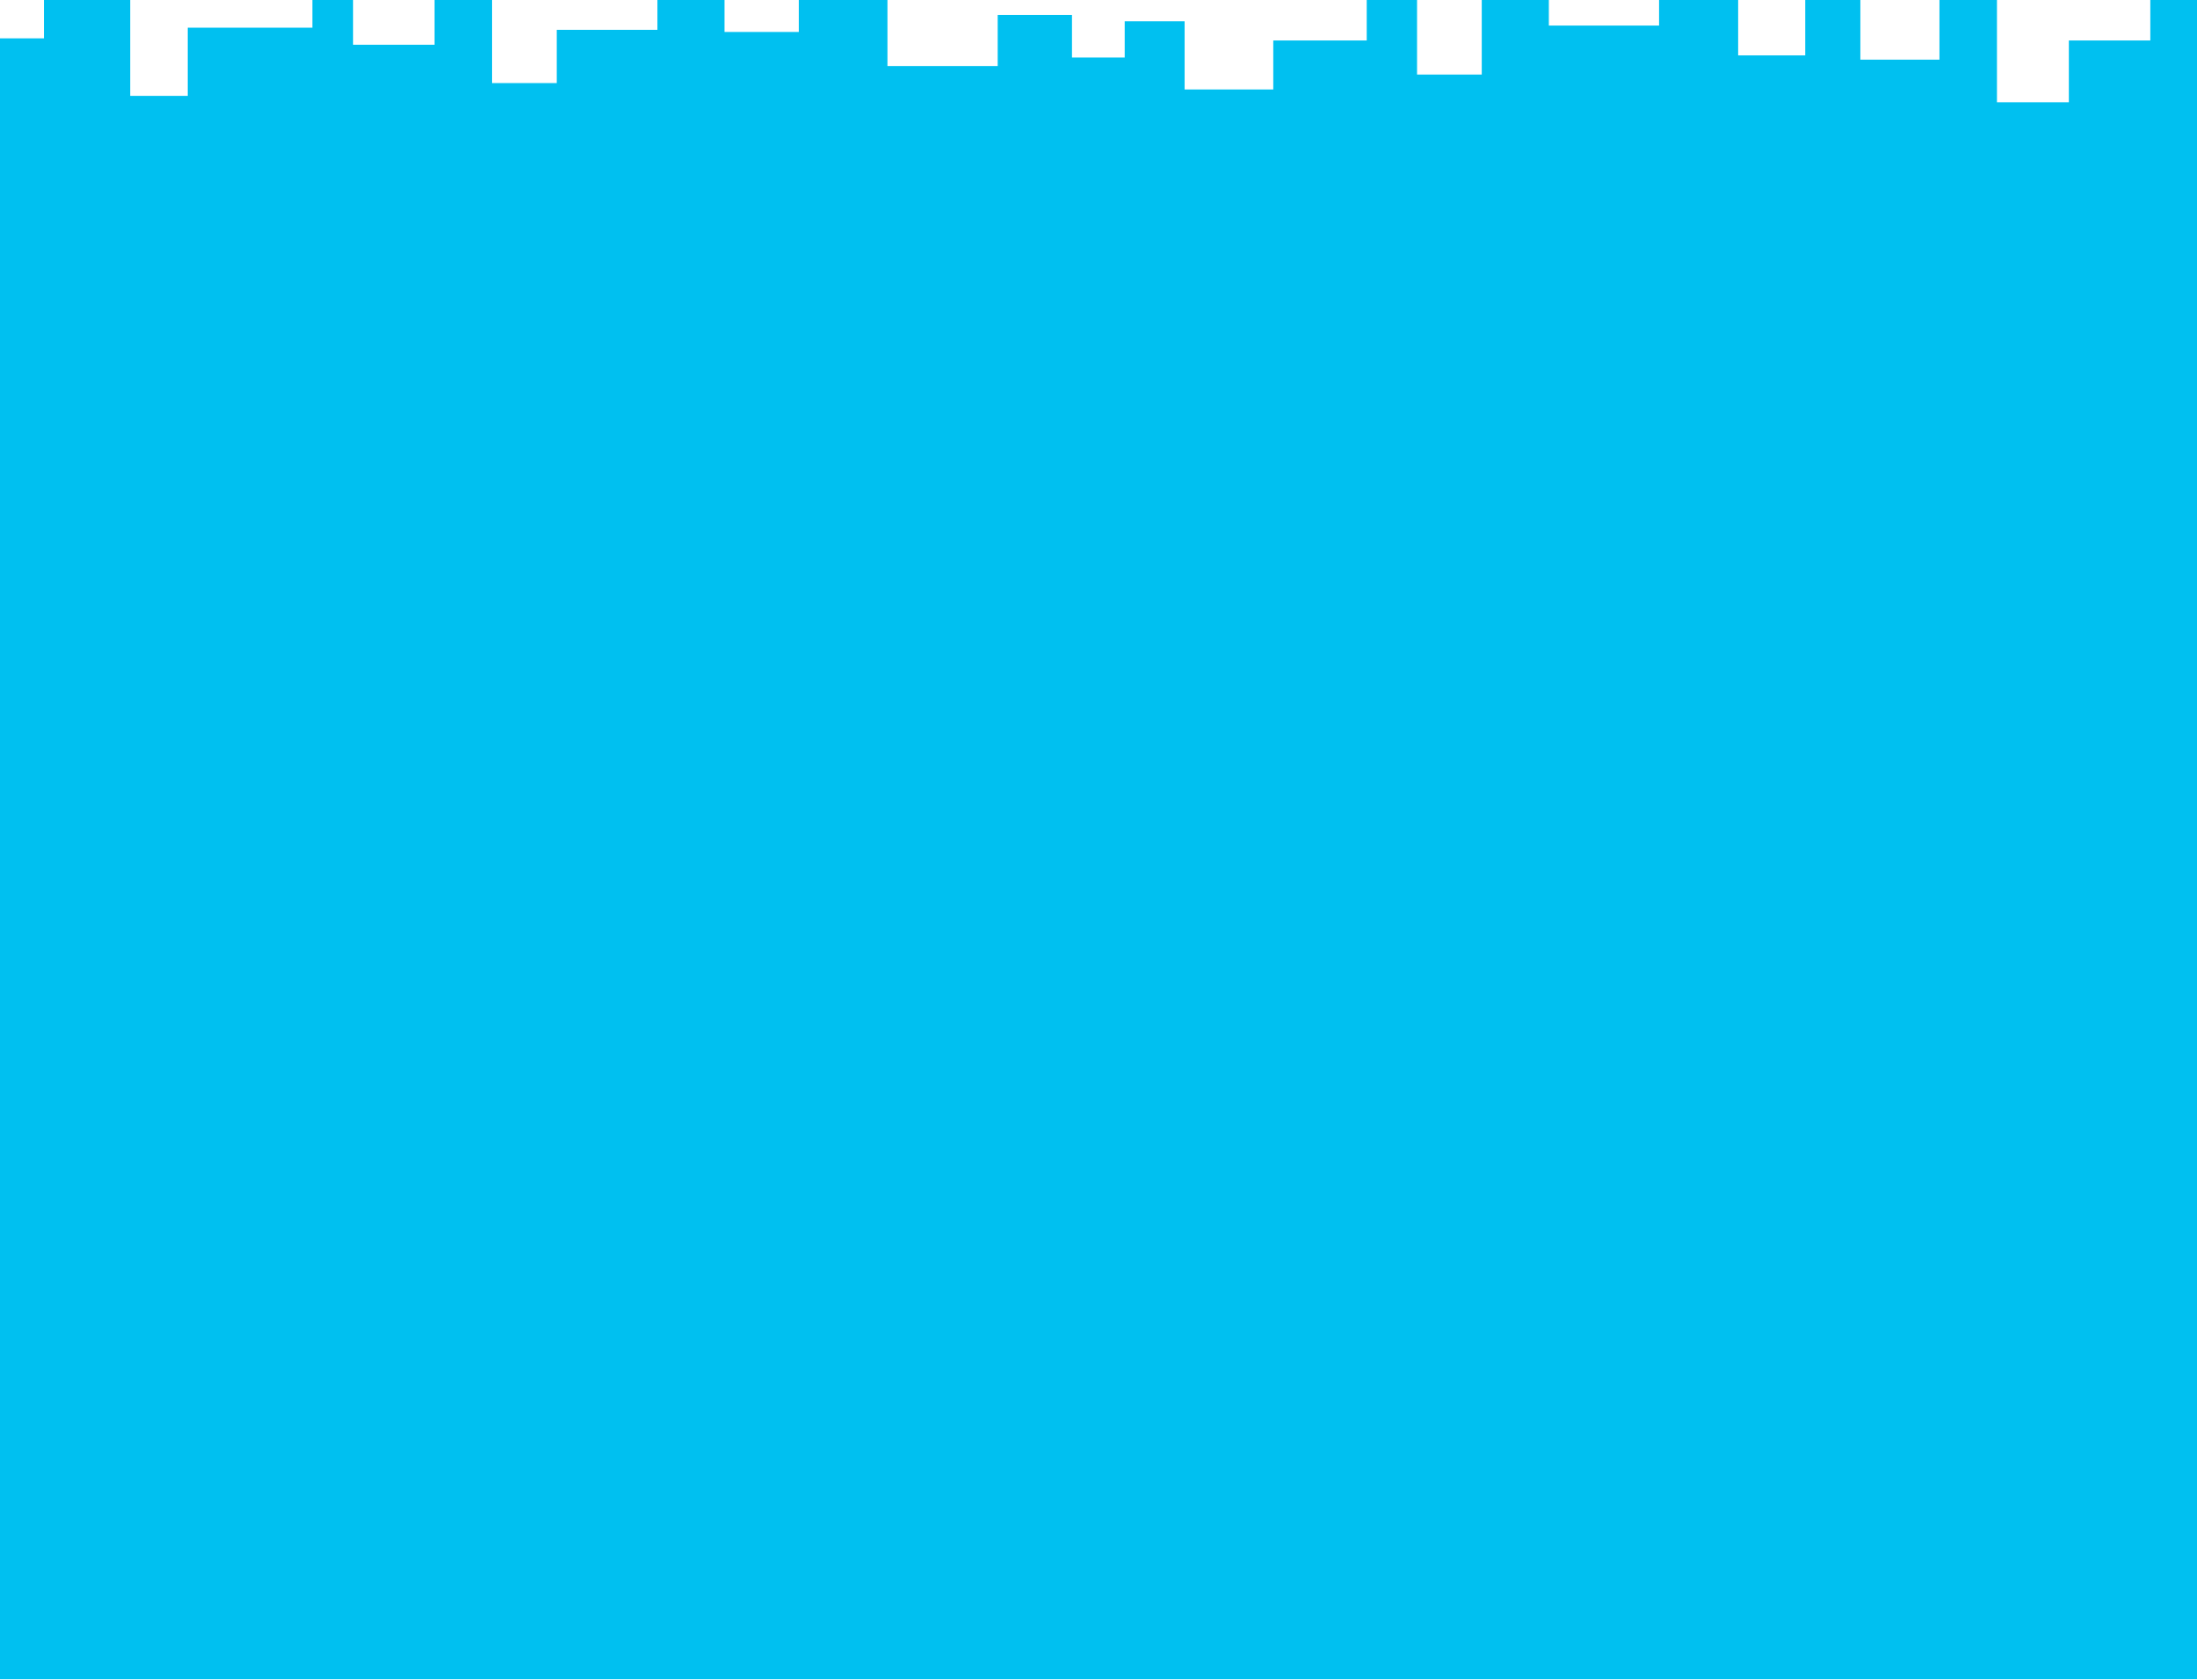 <?xml version="1.0" encoding="UTF-8"?> <svg xmlns="http://www.w3.org/2000/svg" width="1280" height="979" viewBox="0 0 1280 979" fill="none"><path d="M1310 978.5V0H1300.27V36.001H1282.12V0H1252.8V23.586H1205.34V59.586H1163.45V0H1129.95V34.759H1083.87V0H1051.76V32.276H1012.67V0H966.599V14.896H902.378V0H863.287V43.449H825.59V0H796.272V23.586H741.824V52.139H690.169V12.414H655.266V33.516H624.55V8.69H581.271V38.483H517.049V0H465.394V18.622H422.114V0H383.023V17.379H324.385V48.415H286.691V0H253.182V26.07H205.717V0H181.981V16.137H109.383V55.863H75.877V0H25.617V22.345H-38V978.5H1310Z" fill="#00C0F0"></path></svg> 